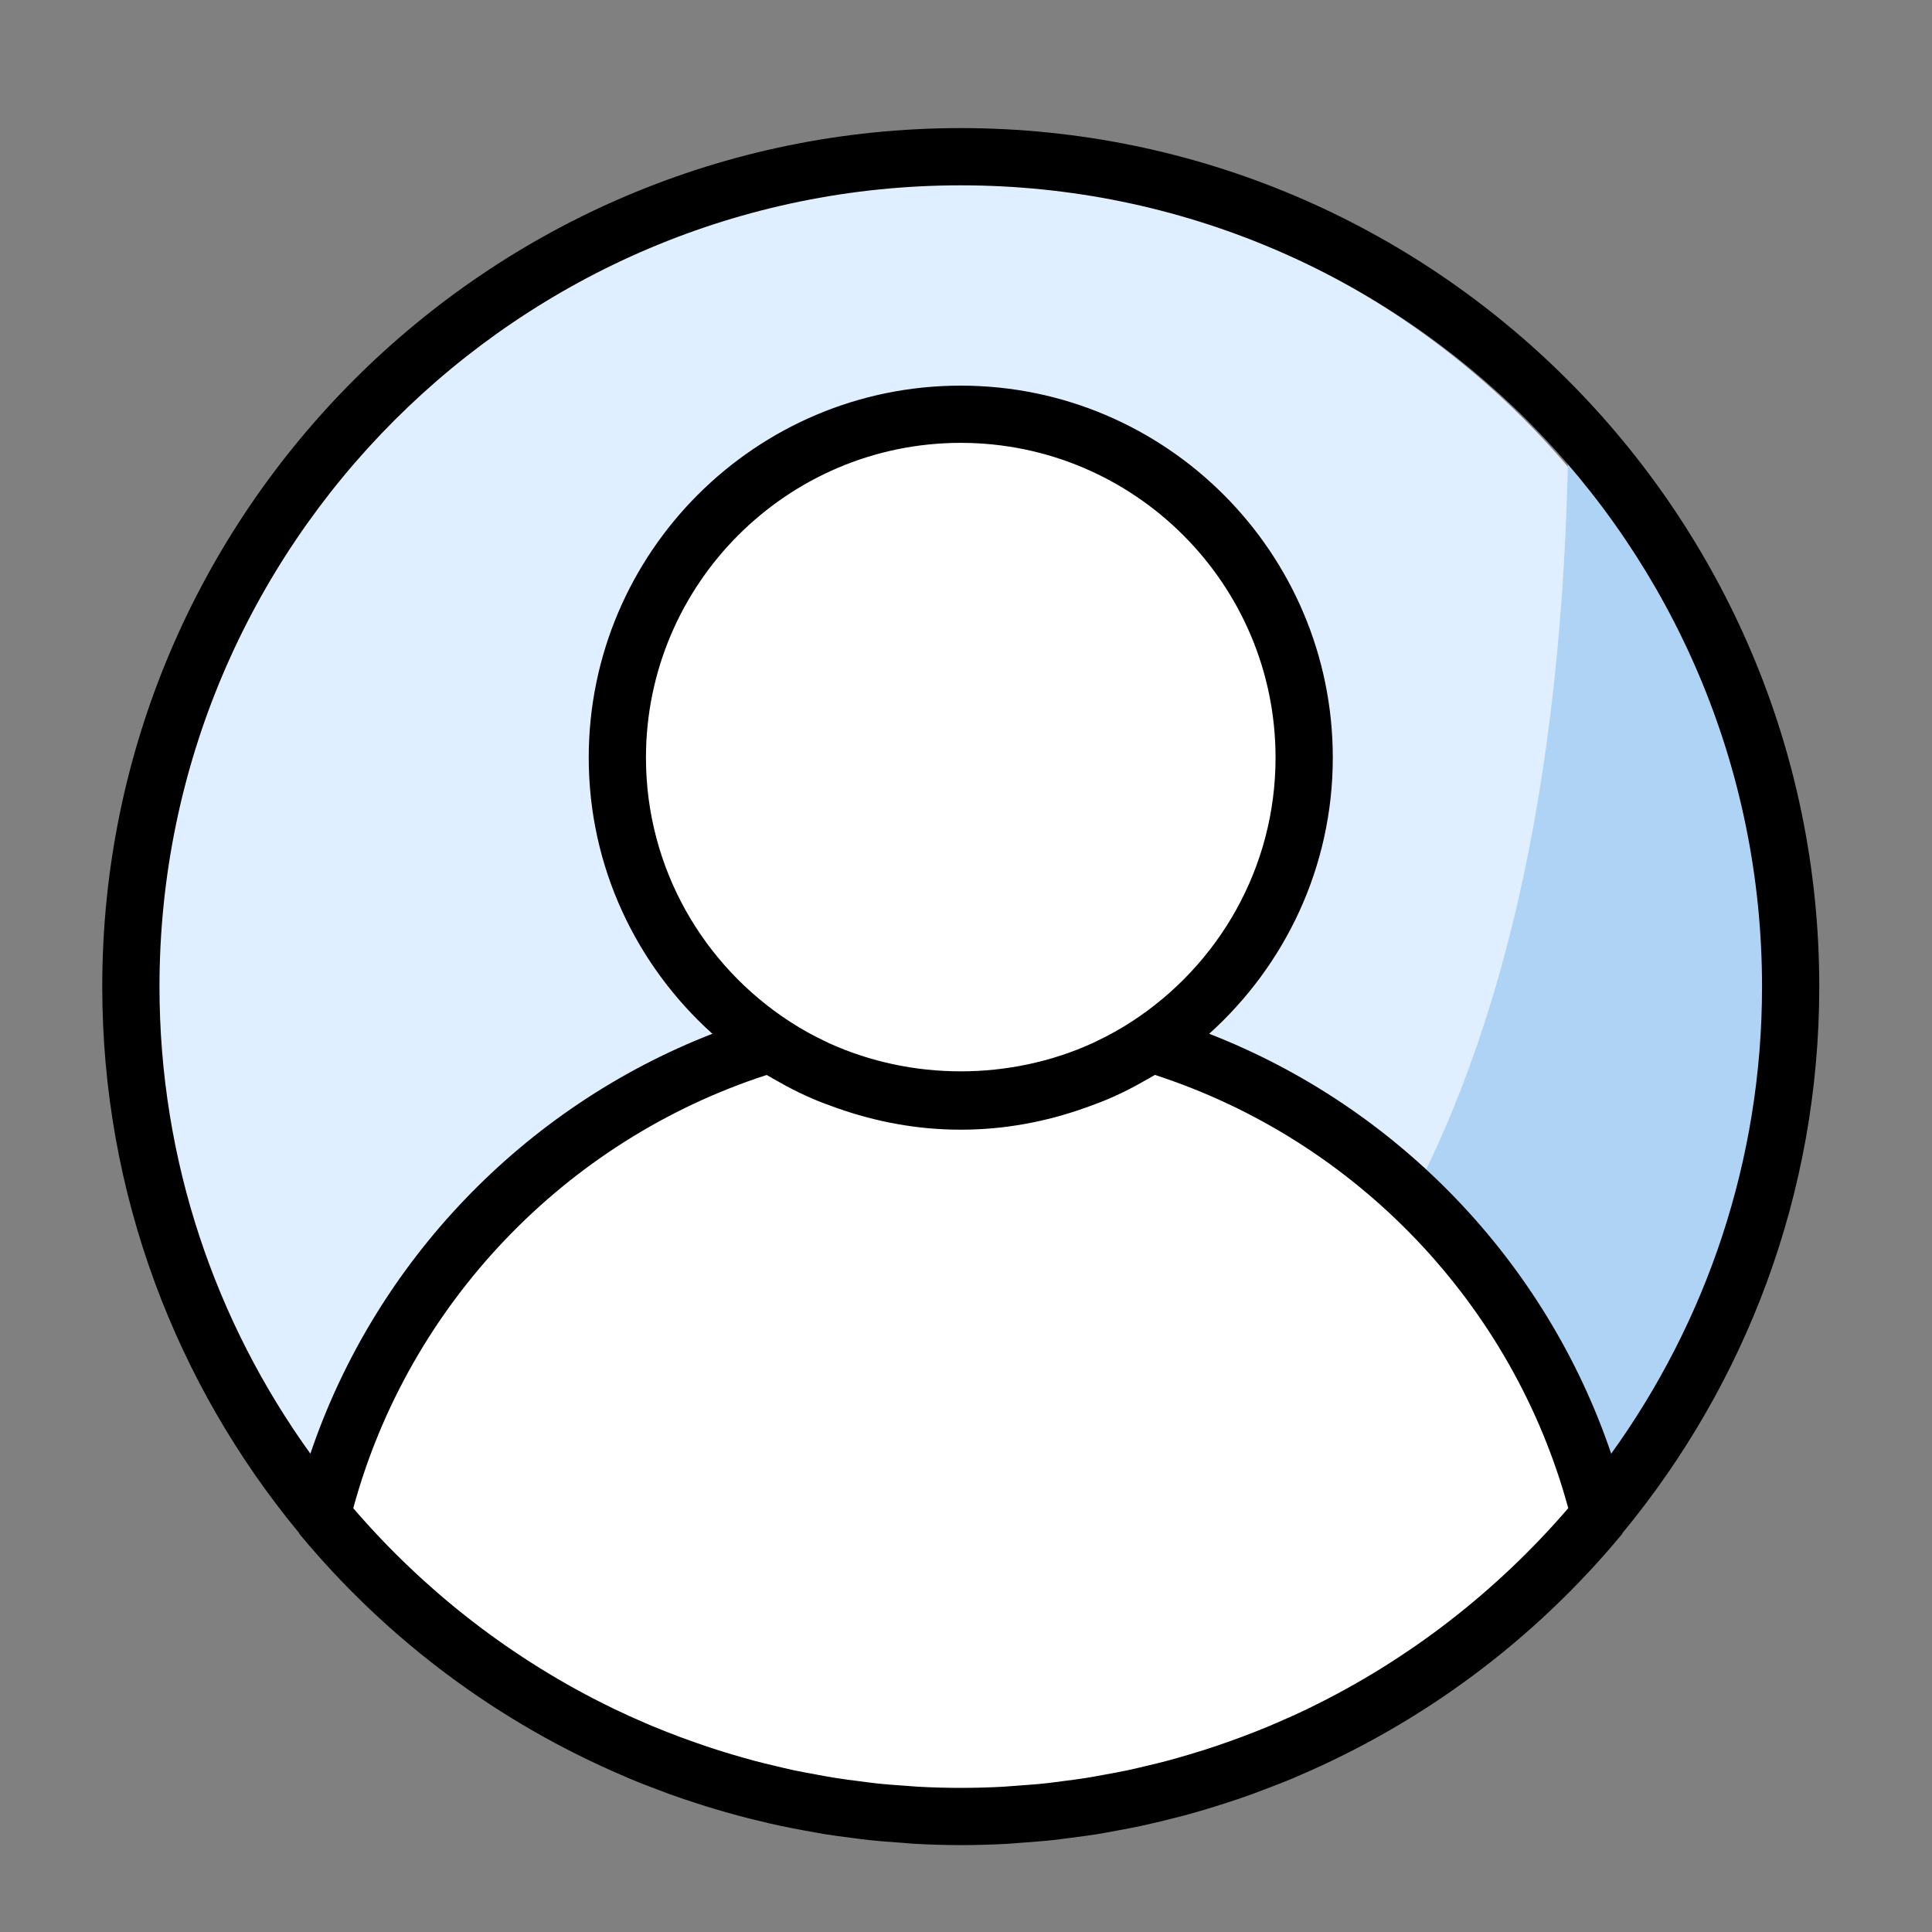 <svg xmlns="http://www.w3.org/2000/svg" width="40" height="40" viewBox="0 0 40 40">
    <rect x="0" y="0" width="40" height="40" fill="#808080" stroke="none"/>
    <g fill="none" fill-rule="evenodd">
        <g>
            <g>
                <g transform="translate(-1060 -238) translate(859 238) translate(201)">
                    <circle cx="20" cy="20" r="16" fill="#DFEFFF"/>
                    <g transform="translate(1.587 2.652)">
                        <circle cx="17.986" cy="17.986" r="16.928" fill="#DFEFFF"/>
                        <g>
                            <path fill="#AFD3F5" d="M30.883 6.517c-.109 7.074-1.386 12.637-3.831 16.688-2.446 4.05-7.231 7.59-14.356 10.618 9.146 1.918 15.93-.648 20.35-7.699 4.42-7.05 3.7-13.586-2.163-19.607z"/>
                            <g transform="translate(.53)">
                                <circle cx="17.984" cy="13.225" r="6.877" fill="#FFF"/>
                                <path fill="#FFF" d="M4.632 28.596L6.404 24.38 9.068 21.228 13.393 19.044 16.082 20.102 18.819 20.102 22.05 19.044 25.75 20.884 28.572 23.454 30.352 26.385 31.178 28.596 26.405 32.777 20.545 34.914 14.359 34.914 9.995 33.139 5.835 30.256z"/>
                                <path fill="#000" d="M17.774 0C7.974 0 0 7.974 0 17.774c0 4.293 1.53 8.235 4.073 11.31.006.009.007.02.014.028 1.836 2.214 4.142 3.912 6.712 5.008l.088.039c.208.088.418.169.629.248l.25.094c.182.065.365.126.55.186.117.038.235.075.354.11.163.05.327.096.491.14.145.04.29.076.436.11.148.036.296.072.445.103.166.036.333.067.502.098.135.025.27.05.405.073.187.03.375.054.563.078.122.015.243.033.365.046.213.023.428.039.644.053.1.008.2.018.3.024.315.017.633.027.953.027.32 0 .64-.01.955-.026.1-.006.2-.016.3-.023.216-.016.431-.031.644-.054.122-.013.243-.03.365-.046.188-.024.376-.048.563-.078.135-.022.27-.048.405-.073.168-.03.336-.062.502-.098.149-.032.296-.067.445-.102.145-.036.291-.072.436-.11.164-.044.328-.092.49-.14.12-.036.238-.073.356-.111.184-.06.367-.12.549-.186.083-.03.166-.062.25-.094.211-.08.421-.16.63-.248l.087-.038c2.57-1.097 4.876-2.795 6.712-5.009.007-.008.008-.02.014-.028 2.542-3.076 4.072-7.018 4.072-11.31C35.549 7.973 27.575 0 17.774 0zm7.203 32.717l-.026.013c-.211.102-.426.198-.643.291l-.147.063c-.19.08-.382.155-.575.227-.08.03-.161.06-.242.088-.172.061-.343.12-.517.176-.108.034-.216.067-.325.099-.154.046-.308.09-.465.132-.131.035-.264.067-.397.098-.139.033-.278.067-.418.097-.153.032-.308.06-.462.088-.125.023-.25.047-.376.067-.173.028-.349.05-.523.072-.111.014-.221.03-.333.042-.2.022-.402.035-.602.05-.09.005-.179.015-.27.02-.293.016-.587.024-.882.024-.295 0-.589-.008-.881-.024-.09-.005-.18-.014-.27-.02-.2-.014-.401-.028-.601-.05-.112-.012-.222-.028-.333-.042-.175-.022-.35-.044-.524-.072-.126-.02-.25-.044-.376-.067-.154-.028-.309-.056-.462-.088-.14-.03-.28-.064-.418-.097-.133-.032-.265-.063-.397-.098-.156-.042-.311-.087-.465-.132-.108-.032-.217-.065-.325-.1-.173-.055-.346-.114-.516-.175l-.243-.088c-.193-.072-.385-.148-.574-.227-.05-.02-.098-.041-.147-.062-.217-.093-.432-.19-.644-.292l-.026-.013c-2.067-1-3.893-2.42-5.375-4.143 1.145-4.218 4.388-7.617 8.559-8.97.082.05.168.095.253.143.05.028.099.057.149.084.176.094.355.181.538.26.14.062.286.114.43.167l.086.031c.803.285 1.663.448 2.562.448.9 0 1.76-.163 2.562-.448l.086-.03c.144-.054.29-.106.43-.168.183-.079.362-.166.538-.26l.15-.084c.084-.048.17-.093.254-.144 4.17 1.354 7.412 4.753 8.558 8.97-1.482 1.723-3.308 3.143-5.375 4.144zm-13.72-19.682c0-3.594 2.924-6.518 6.517-6.518 3.594 0 6.518 2.924 6.518 6.518 0 2.285-1.186 4.297-2.972 5.46-.234.152-.477.288-.726.406-.03.015-.059.03-.088.043-1.716.78-3.747.78-5.463 0-.03-.014-.06-.028-.088-.043-.25-.118-.493-.254-.726-.406-1.786-1.163-2.972-3.175-2.972-5.46zm19.984 14.41c-1.343-3.966-4.408-7.17-8.323-8.694 1.566-1.41 2.559-3.447 2.559-5.716 0-4.247-3.456-7.703-7.703-7.703-4.246 0-7.702 3.456-7.702 7.703 0 2.269.993 4.306 2.56 5.716-3.916 1.524-6.98 4.728-8.323 8.694-1.963-2.724-3.124-6.064-3.124-9.67 0-9.148 7.442-16.59 16.59-16.59 9.147 0 16.589 7.442 16.589 16.59 0 3.606-1.16 6.946-3.123 9.67z"/>
                            </g>
                        </g>
                    </g>
                </g>
            </g>
        </g>
    </g>
</svg>
